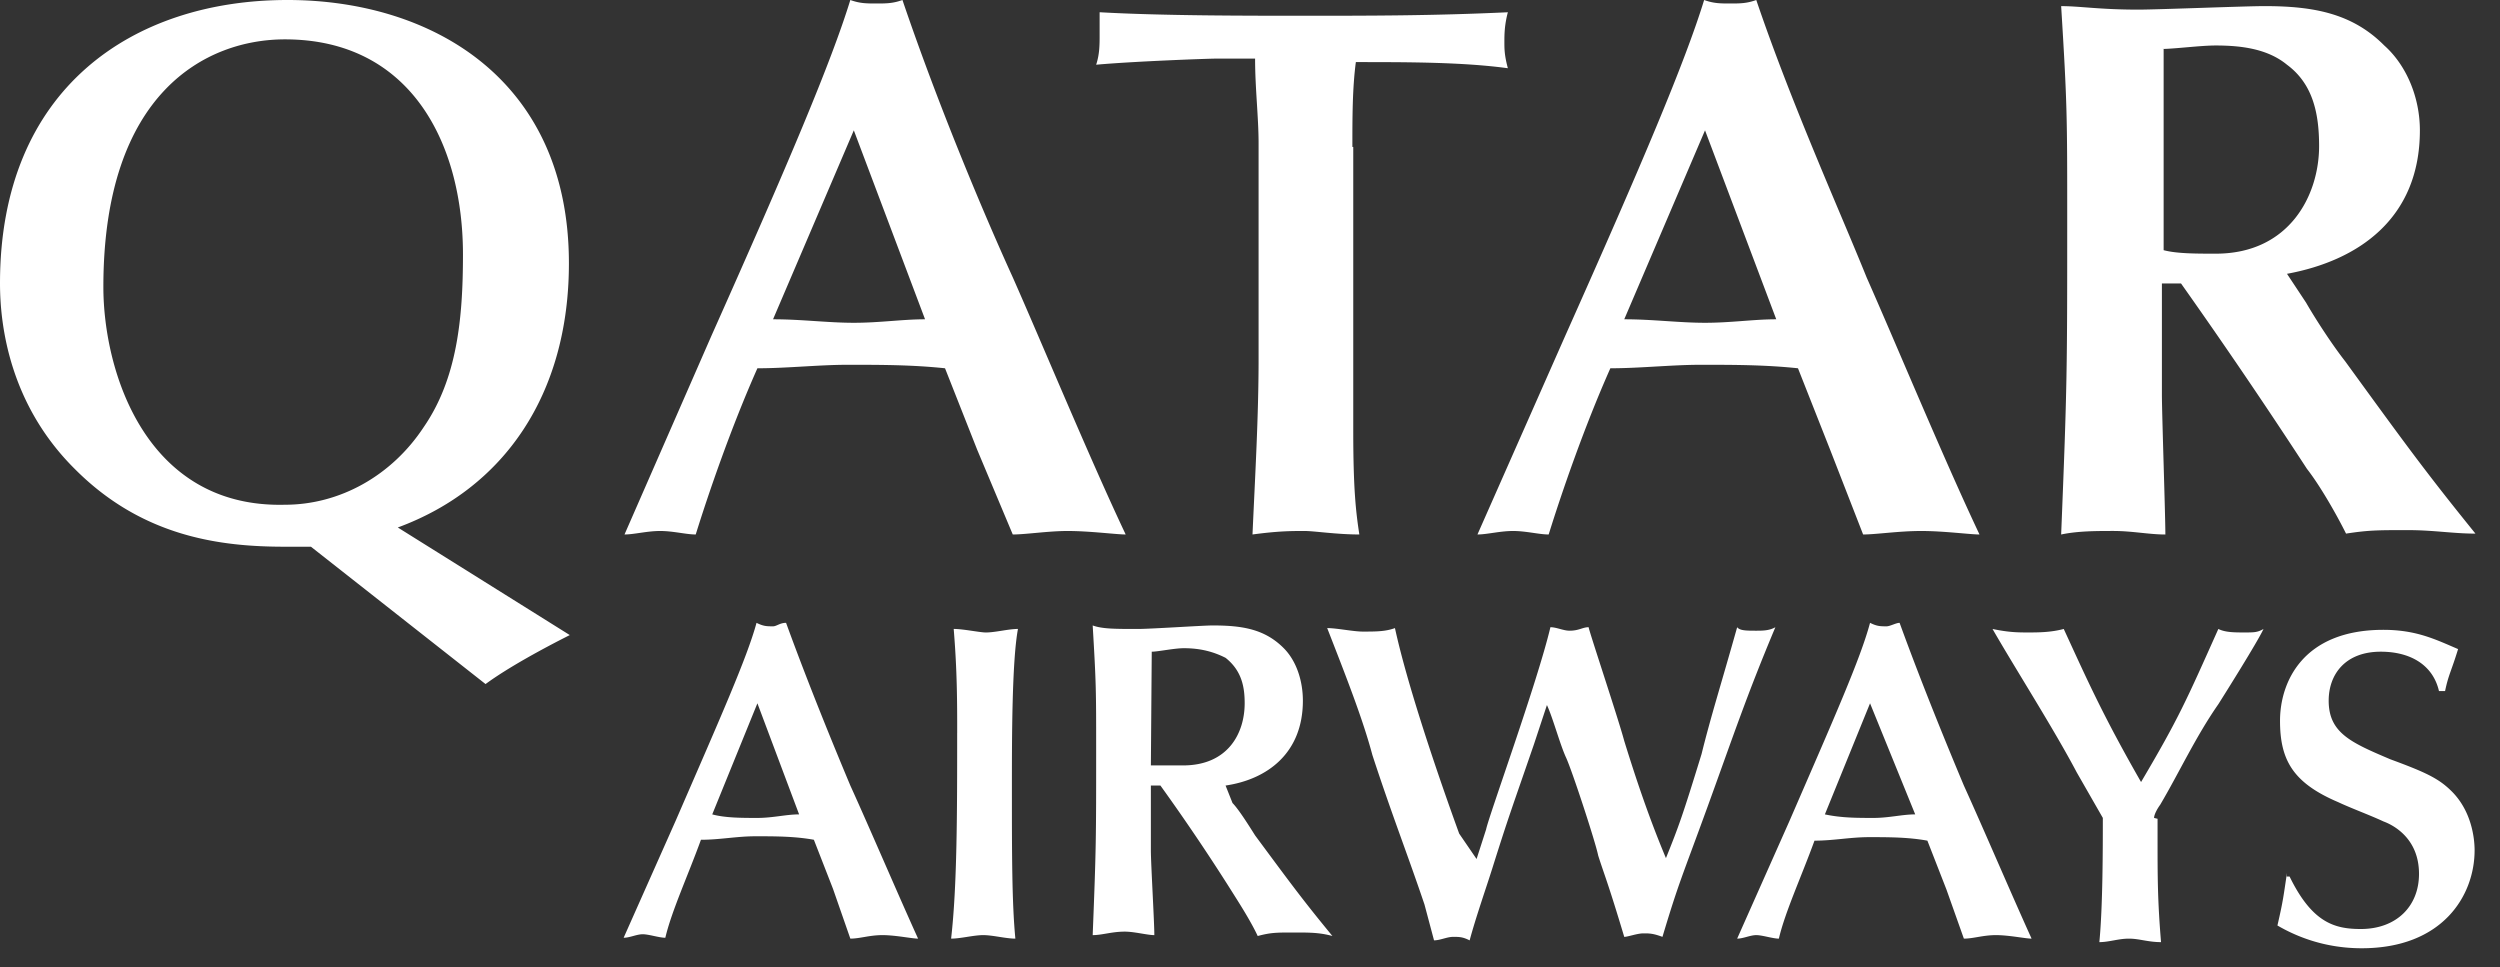 <svg width="106" height="41" fill="none" xmlns="http://www.w3.org/2000/svg"><rect width="100%" height="100%" fill="#333333" stroke="none"/><path d="M33.882 34.53c-.553 0-1.105.15-1.768.15s-1.363 0-1.915-.15l1.915-4.71 1.768 4.71zm2.172 5.268c.406 0 .81-.149 1.363-.149.552 0 1.252.149 1.51.149-.81-1.78-2.062-4.71-2.873-6.491-.7-1.67-1.767-4.266-2.725-6.899-.258 0-.405.148-.552.148-.258 0-.405 0-.7-.148-.405 1.484-1.51 3.969-3.425 8.383l-2.21 4.97c.258 0 .553-.149.81-.149.258 0 .7.149.958.149.258-1.113.958-2.634 1.51-4.155.81 0 1.51-.148 2.32-.148.81 0 1.657 0 2.468.148l.81 2.078.736 2.114zM40.584 31.081c0 3.302 0 6.491-.257 8.717.405 0 .957-.149 1.362-.149.405 0 .958.149 1.363.149-.147-1.521-.147-3.598-.147-6.491 0-1.929 0-5.267.257-6.64-.405 0-.957.15-1.362.15-.258 0-.958-.15-1.363-.15.148 1.781.148 3.153.148 4.414zM51.964 33.307c1.768-.26 3.278-1.372 3.278-3.598 0-.816-.258-1.669-.81-2.225-.81-.816-1.768-.965-3.02-.965-.405 0-2.615.149-3.167.149-.958 0-1.51 0-1.915-.149.147 2.485.147 2.745.147 5.267 0 3.746 0 4.154-.147 7.863.405 0 .81-.148 1.362-.148.405 0 .958.148 1.252.148 0-.556-.147-3.041-.147-3.597v-2.745h.405a87.931 87.931 0 013.167 4.71c.258.408.7 1.113.958 1.67.552-.149.81-.149 1.51-.149s1.105 0 1.657.148c-1.252-1.52-1.768-2.225-3.278-4.265-.257-.408-.7-1.113-.957-1.372l-.295-.742zm-3.13-5.675c.258 0 .957-.148 1.362-.148.7 0 1.253.148 1.768.408.7.556.81 1.26.81 1.928 0 1.261-.7 2.634-2.614 2.634h-1.363l.037-4.822zM61.87 35.347c-.957-2.633-2.209-6.343-2.724-8.716-.406.148-.81.148-1.363.148-.405 0-1.105-.148-1.51-.148.81 2.077 1.51 3.857 1.915 5.378.81 2.485 1.51 4.265 2.21 6.342l.405 1.52c.258 0 .552-.148.81-.148s.405 0 .7.149c.258-.965.7-2.225.957-3.041.7-2.226.81-2.486 1.768-5.267l.552-1.67c.258.557.553 1.67.81 2.226.258.556 1.253 3.598 1.363 4.154.258.816.405 1.113 1.105 3.45.147 0 .553-.149.81-.149.258 0 .405 0 .81.148.7-2.336.81-2.484 1.916-5.526 1.104-3.041 1.657-4.71 2.872-7.603-.258.148-.552.148-.81.148-.405 0-.7 0-.81-.148-.7 2.485-1.105 3.746-1.51 5.378-.81 2.633-.958 3.041-1.51 4.413-.7-1.669-1.252-3.3-1.768-4.97-.258-.964-1.51-4.71-1.51-4.821-.258 0-.405.148-.81.148-.258 0-.552-.148-.81-.148-.553 2.336-2.615 8.011-2.725 8.567l-.406 1.261-.736-1.075zM81.206 34.53c-.553 0-1.105.15-1.768.15-.7 0-1.363 0-2.063-.15l1.915-4.71 1.915 4.71zm2.062 5.268c.405 0 .81-.149 1.362-.149.553 0 1.253.149 1.51.149-.81-1.78-2.062-4.71-2.872-6.491-.7-1.67-1.768-4.266-2.725-6.899-.148 0-.406.148-.553.148-.258 0-.405 0-.7-.148-.405 1.52-1.51 4.006-3.425 8.42l-2.21 4.97c.259 0 .553-.149.811-.149s.7.149.958.149c.257-1.113.957-2.634 1.51-4.154.81 0 1.51-.149 2.32-.149.81 0 1.657 0 2.467.149l.81 2.077.737 2.077zM91.333 34.68c0-.15.148-.409.258-.557.81-1.372 1.51-2.893 2.467-4.265.258-.409 1.658-2.634 1.915-3.19-.257.148-.405.148-.81.148s-.81 0-1.105-.148c-1.362 3.041-1.657 3.746-3.277 6.49-1.657-2.893-2.32-4.413-3.278-6.49-.552.148-1.105.148-1.51.148s-.81 0-1.51-.148c.958 1.669 2.615 4.265 3.572 6.083l1.105 1.928c0 1.261 0 3.746-.147 5.267.405 0 .81-.148 1.252-.148.442 0 .81.148 1.363.148-.147-1.78-.147-2.745-.147-4.414v-.816M96.968 37.016c-.148.964-.148 1.113-.405 2.225.7.408 1.915.965 3.572.965 3.425 0 4.788-2.226 4.788-4.155 0-.556-.148-1.669-.958-2.485-.552-.556-1.105-.816-2.615-1.372-1.657-.705-2.614-1.113-2.614-2.485 0-1.113.7-2.077 2.209-2.077 1.252 0 2.21.556 2.468 1.67h.258c.147-.706.257-.817.552-1.781-.958-.408-1.768-.816-3.167-.816-3.425 0-4.383 2.225-4.383 3.857 0 1.67.553 2.634 2.468 3.45.552.26 1.362.556 1.915.816.405.148 1.51.704 1.51 2.225 0 1.372-.958 2.337-2.468 2.337-1.105 0-2.062-.26-3.02-2.226h-.147M4.383 12.166c0-8.272 4.382-10.497 7.697-10.497 5.34 0 7.55 4.414 7.55 9.124 0 2.745-.258 5.267-1.658 7.307-1.363 2.077-3.572 3.301-5.892 3.301-5.893.148-7.697-5.638-7.697-9.235zm16.204 16.839c.957-.705 2.467-1.521 3.572-2.078l-7.292-4.562c4.53-1.669 7.255-5.674 7.255-11.2C24.122 3.3 18.23 0 12.19 0 5.635 0 0 3.746 0 12.017c0 1.78.405 5.119 3.167 7.863 2.873 2.893 6.187 3.301 8.913 3.301h1.104l7.403 5.823zM39.222 13.538c-.958 0-1.915.148-3.02.148s-2.21-.148-3.425-.148l3.425-8.012 3.02 8.012zm3.72 9.124c.552 0 1.51-.148 2.32-.148.957 0 2.062.148 2.467.148-1.51-3.19-3.572-8.16-4.788-10.904C41.69 9.013 39.774 4.45 38.264 0c-.405.148-.7.148-1.105.148s-.7 0-1.105-.148c-.81 2.633-2.614 6.899-5.892 14.243l-3.683 8.419c.405 0 .958-.148 1.51-.148.553 0 1.105.148 1.51.148.553-1.78 1.51-4.562 2.615-7.047 1.252 0 2.615-.148 3.83-.148 1.363 0 2.725 0 4.125.148l1.362 3.45 1.51 3.597zM57.341 6.231c0-1.26 0-2.485.147-3.598 2.21 0 4.53 0 6.445.26-.147-.556-.147-.816-.147-1.113 0-.296 0-.704.147-1.26-3.167.148-5.892.148-8.654.148-2.468 0-6.04 0-8.655-.149v.965c0 .408 0 .816-.147 1.26 1.657-.148 4.787-.259 5.082-.259h1.657c0 1.261.148 2.485.148 3.598v9.124c0 2.485-.148 4.97-.258 7.455 1.105-.148 1.657-.148 2.21-.148.405 0 1.362.148 2.32.148-.148-.964-.258-1.929-.258-4.414V6.231M75.313 13.538c-.957 0-1.915.148-3.02.148s-2.21-.148-3.425-.148l3.425-8.012 3.02 8.012zm3.683 9.124c.552 0 1.51-.148 2.467-.148.958 0 2.063.148 2.468.148-1.51-3.19-3.572-8.16-4.788-10.904C78.038 9.013 75.976 4.45 74.466 0c-.405.148-.7.148-1.105.148s-.7 0-1.105-.148c-.81 2.633-2.614 6.899-5.892 14.243l-3.72 8.419c.405 0 .958-.148 1.51-.148.553 0 1.105.148 1.51.148.553-1.78 1.51-4.562 2.615-7.047 1.252 0 2.615-.148 3.83-.148 1.363 0 2.725 0 4.125.148l1.362 3.45 1.4 3.597zM96.968 11.61c3.02-.557 5.635-2.337 5.635-6.084 0-1.372-.553-2.744-1.51-3.597C99.73.556 98.073.259 96.01.259c-.81 0-4.53.149-5.34.149-1.657 0-2.467-.148-3.277-.148.257 4.154.257 4.71.257 9.013 0 6.342 0 7.047-.257 13.39.7-.15 1.51-.15 2.21-.15.81 0 1.51.15 2.209.15 0-.817-.147-5.12-.147-5.935v-4.71h.81a247.15 247.15 0 015.34 7.862c.552.705 1.252 1.929 1.657 2.745.958-.148 1.363-.148 2.615-.148 1.105 0 1.915.148 2.872.148-2.099-2.596-2.909-3.709-5.524-7.307-.552-.704-1.252-1.78-1.657-2.485l-.81-1.224zm-5.34-9.533c.552 0 1.657-.148 2.32-.148 1.105 0 2.21.148 3.02.816 1.105.816 1.362 2.077 1.362 3.45 0 2.076-1.252 4.561-4.382 4.561-.81 0-1.657 0-2.21-.148v-8.53h-.11z" fill="#fff"/></svg>